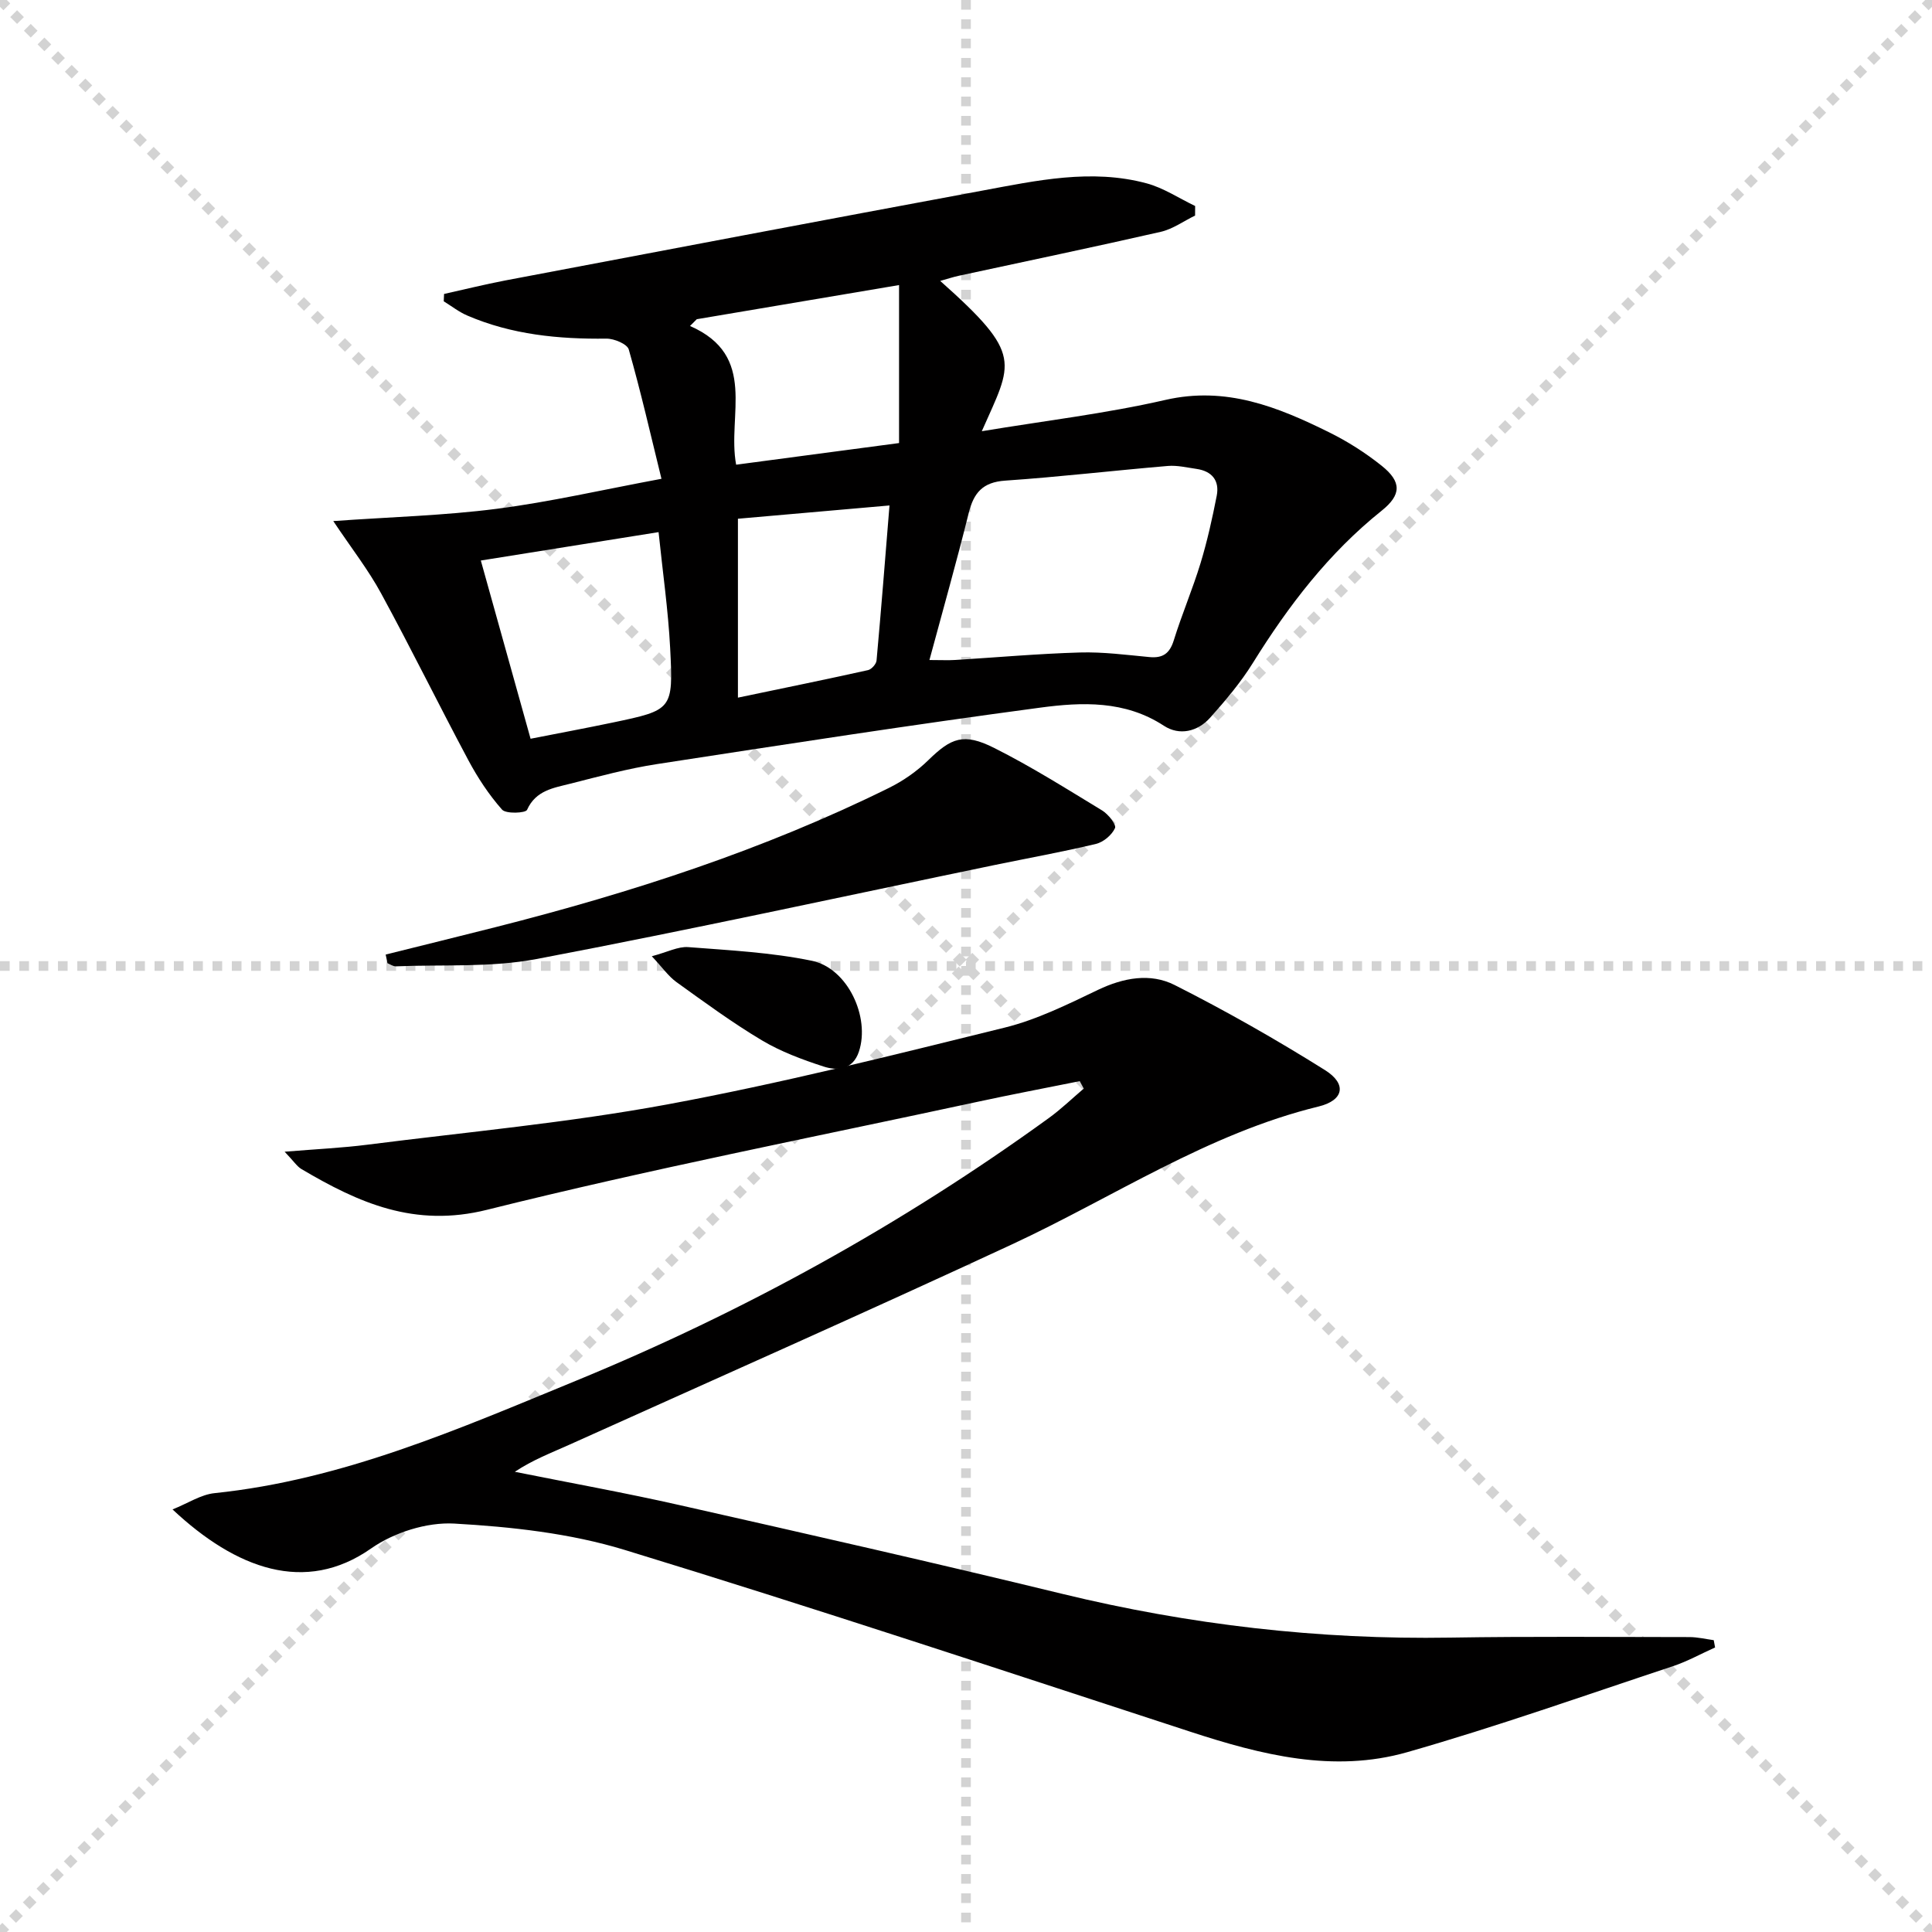 <svg enable-background="new 0 0 400 400" viewBox="0 0 400 400" xmlns="http://www.w3.org/2000/svg"><g stroke="lightgray" stroke-dasharray="1,1" stroke-width="1" transform="scale(2, 2)"><line x1="0" y1="0" x2="200" y2="200"></line><line x1="200" y1="0" x2="0" y2="200"></line><line x1="100" y1="0" x2="100" y2="200"></line><line x1="0" y1="100" x2="200" y2="100"></line></g><g fill="#010000"><path d="m58.93 238.45c6.7-.55 11.94-.79 17.12-1.45 20.74-2.64 41.62-4.55 62.15-8.35 23.44-4.34 46.62-10.18 69.79-15.89 6.69-1.65 13.07-4.82 19.34-7.82 5.3-2.53 10.85-3.53 15.85-1.01 10.64 5.37 21.04 11.29 31.14 17.62 4.6 2.88 3.9 6.27-1.32 7.54-22.96 5.6-42.44 18.77-63.49 28.55-30.41 14.13-61.08 27.71-91.65 41.48-3.73 1.68-7.57 3.13-11.27 5.6 11.41 2.29 22.86 4.35 34.21 6.92 26.37 5.96 52.74 11.93 79 18.32 26.48 6.44 53.25 9.54 80.49 9.09 16.49-.27 32.99-.12 49.48-.11 1.68 0 3.36.41 5.04.64.09.5.18 1.01.28 1.51-2.93 1.31-5.76 2.9-8.79 3.9-18.28 6.05-36.45 12.5-54.95 17.78-15.27 4.36-30.23.56-44.95-4.25-38.97-12.72-77.88-25.65-117.08-37.63-11.29-3.45-23.43-4.78-35.27-5.45-5.69-.32-12.51 1.85-17.23 5.16-13.62 9.54-27.95 4.24-41.1-8.09 3.22-1.29 5.88-3.08 8.7-3.37 26.53-2.75 50.56-13.29 74.83-23.27 34.77-14.3 67.43-32.32 97.87-54.37 2.56-1.85 4.85-4.07 7.26-6.12-.28-.51-.55-1.03-.83-1.54-7.06 1.42-14.14 2.76-21.17 4.28-33.88 7.31-67.92 13.96-101.53 22.35-15.04 3.76-26.59-1.43-38.46-8.44-.92-.56-1.56-1.59-3.46-3.58z"/><path d="m69 107.88c11.99-.85 23-1.14 33.86-2.54 11-1.42 21.85-3.93 34.09-6.21-2.28-9.27-4.29-18.09-6.77-26.77-.32-1.13-3.03-2.27-4.63-2.25-9.91.12-19.6-.82-28.8-4.78-1.73-.74-3.26-1.95-4.88-2.95.02-.51.05-1.01.07-1.52 4.21-.93 8.41-1.98 12.65-2.79 32.91-6.24 65.83-12.49 98.76-18.6 11.26-2.09 22.61-4.59 34.05-1.51 3.51.95 6.7 3.09 10.04 4.69 0 .66-.01 1.32-.01 1.98-2.37 1.15-4.62 2.8-7.12 3.37-13.9 3.17-27.85 6.08-41.78 9.09-1.23.27-2.43.67-3.87 1.07 17.37 15.44 14.93 16.76 8.61 31.12 13.01-2.16 25.66-3.65 38.01-6.48 12.56-2.88 23.23 1.43 33.87 6.69 3.85 1.9 7.56 4.26 10.91 6.94 4.17 3.33 4.1 6.02-.01 9.31-10.96 8.77-19.29 19.67-26.64 31.49-2.52 4.06-5.67 7.79-8.87 11.37-2.58 2.88-6.34 3.77-9.57 1.66-8.05-5.27-16.96-4.91-25.61-3.75-26.48 3.53-52.89 7.62-79.3 11.68-6.06.93-12.02 2.55-17.97 4.06-3.44.88-7.15 1.36-8.97 5.42-.31.69-4.37.87-5.18-.05-2.71-3.07-5.03-6.59-6.97-10.22-6.11-11.44-11.83-23.09-18.03-34.48-2.64-4.89-6.12-9.33-9.94-15.04zm123.43 28.77c2.39 0 3.86.08 5.32-.01 8.61-.53 17.21-1.3 25.83-1.55 4.79-.14 9.61.5 14.4.95 2.78.26 4.19-.74 5.04-3.47 1.67-5.38 3.9-10.59 5.54-15.97 1.39-4.57 2.43-9.26 3.35-13.96.61-3.14-.98-5.1-4.2-5.56-1.96-.28-3.97-.77-5.91-.61-11.24.95-22.45 2.27-33.7 3.04-4.64.32-6.5 2.51-7.54 6.71-2.5 10.06-5.33 20.04-8.13 30.43zm-92.88-20.6c3.54 12.67 6.9 24.72 10.3 36.9 5.9-1.16 11.43-2.19 16.93-3.34 12.44-2.61 12.63-2.64 11.97-15.42-.41-7.87-1.54-15.7-2.4-24.02-12.83 2.05-24.73 3.95-36.8 5.88zm44.71-49.96c-.47.47-.93.94-1.4 1.4 14.14 6.19 7.64 18.51 9.55 28.72 11.23-1.49 22.16-2.94 33.73-4.48 0-10.86 0-21.32 0-32.71-14.62 2.47-28.25 4.77-41.88 7.07zm8.52 78.35c9.81-2.05 18.39-3.8 26.94-5.7.72-.16 1.7-1.26 1.76-1.99.96-10.52 1.78-21.05 2.68-32.1-11.03.97-21.36 1.87-31.38 2.75z"/><path d="m79.85 197.63c7.62-1.9 15.24-3.77 22.85-5.7 28.01-7.11 55.41-15.98 81.38-28.82 2.93-1.45 5.75-3.42 8.09-5.7 4.76-4.65 7.33-5.74 13.66-2.56 7.69 3.86 15 8.48 22.36 12.95 1.26.76 2.98 2.95 2.66 3.65-.65 1.43-2.39 2.9-3.94 3.27-6.92 1.66-13.94 2.92-20.92 4.36-31.63 6.55-63.19 13.46-94.93 19.48-9.46 1.79-19.39 1.11-29.1 1.51-.57.02-1.16-.42-1.74-.65-.13-.6-.25-1.2-.37-1.79z"/><path d="m134.95 197.98c3.23-.85 5.44-2.05 7.54-1.89 8.56.66 17.23 1.1 25.6 2.83 7.42 1.54 12.1 11.68 9.74 18.8-1.25 3.77-4.4 4.04-7.33 3.09-4.39-1.43-8.82-3.07-12.76-5.42-6.12-3.65-11.9-7.9-17.69-12.06-1.67-1.21-2.9-3.01-5.1-5.35z"/></g></svg>